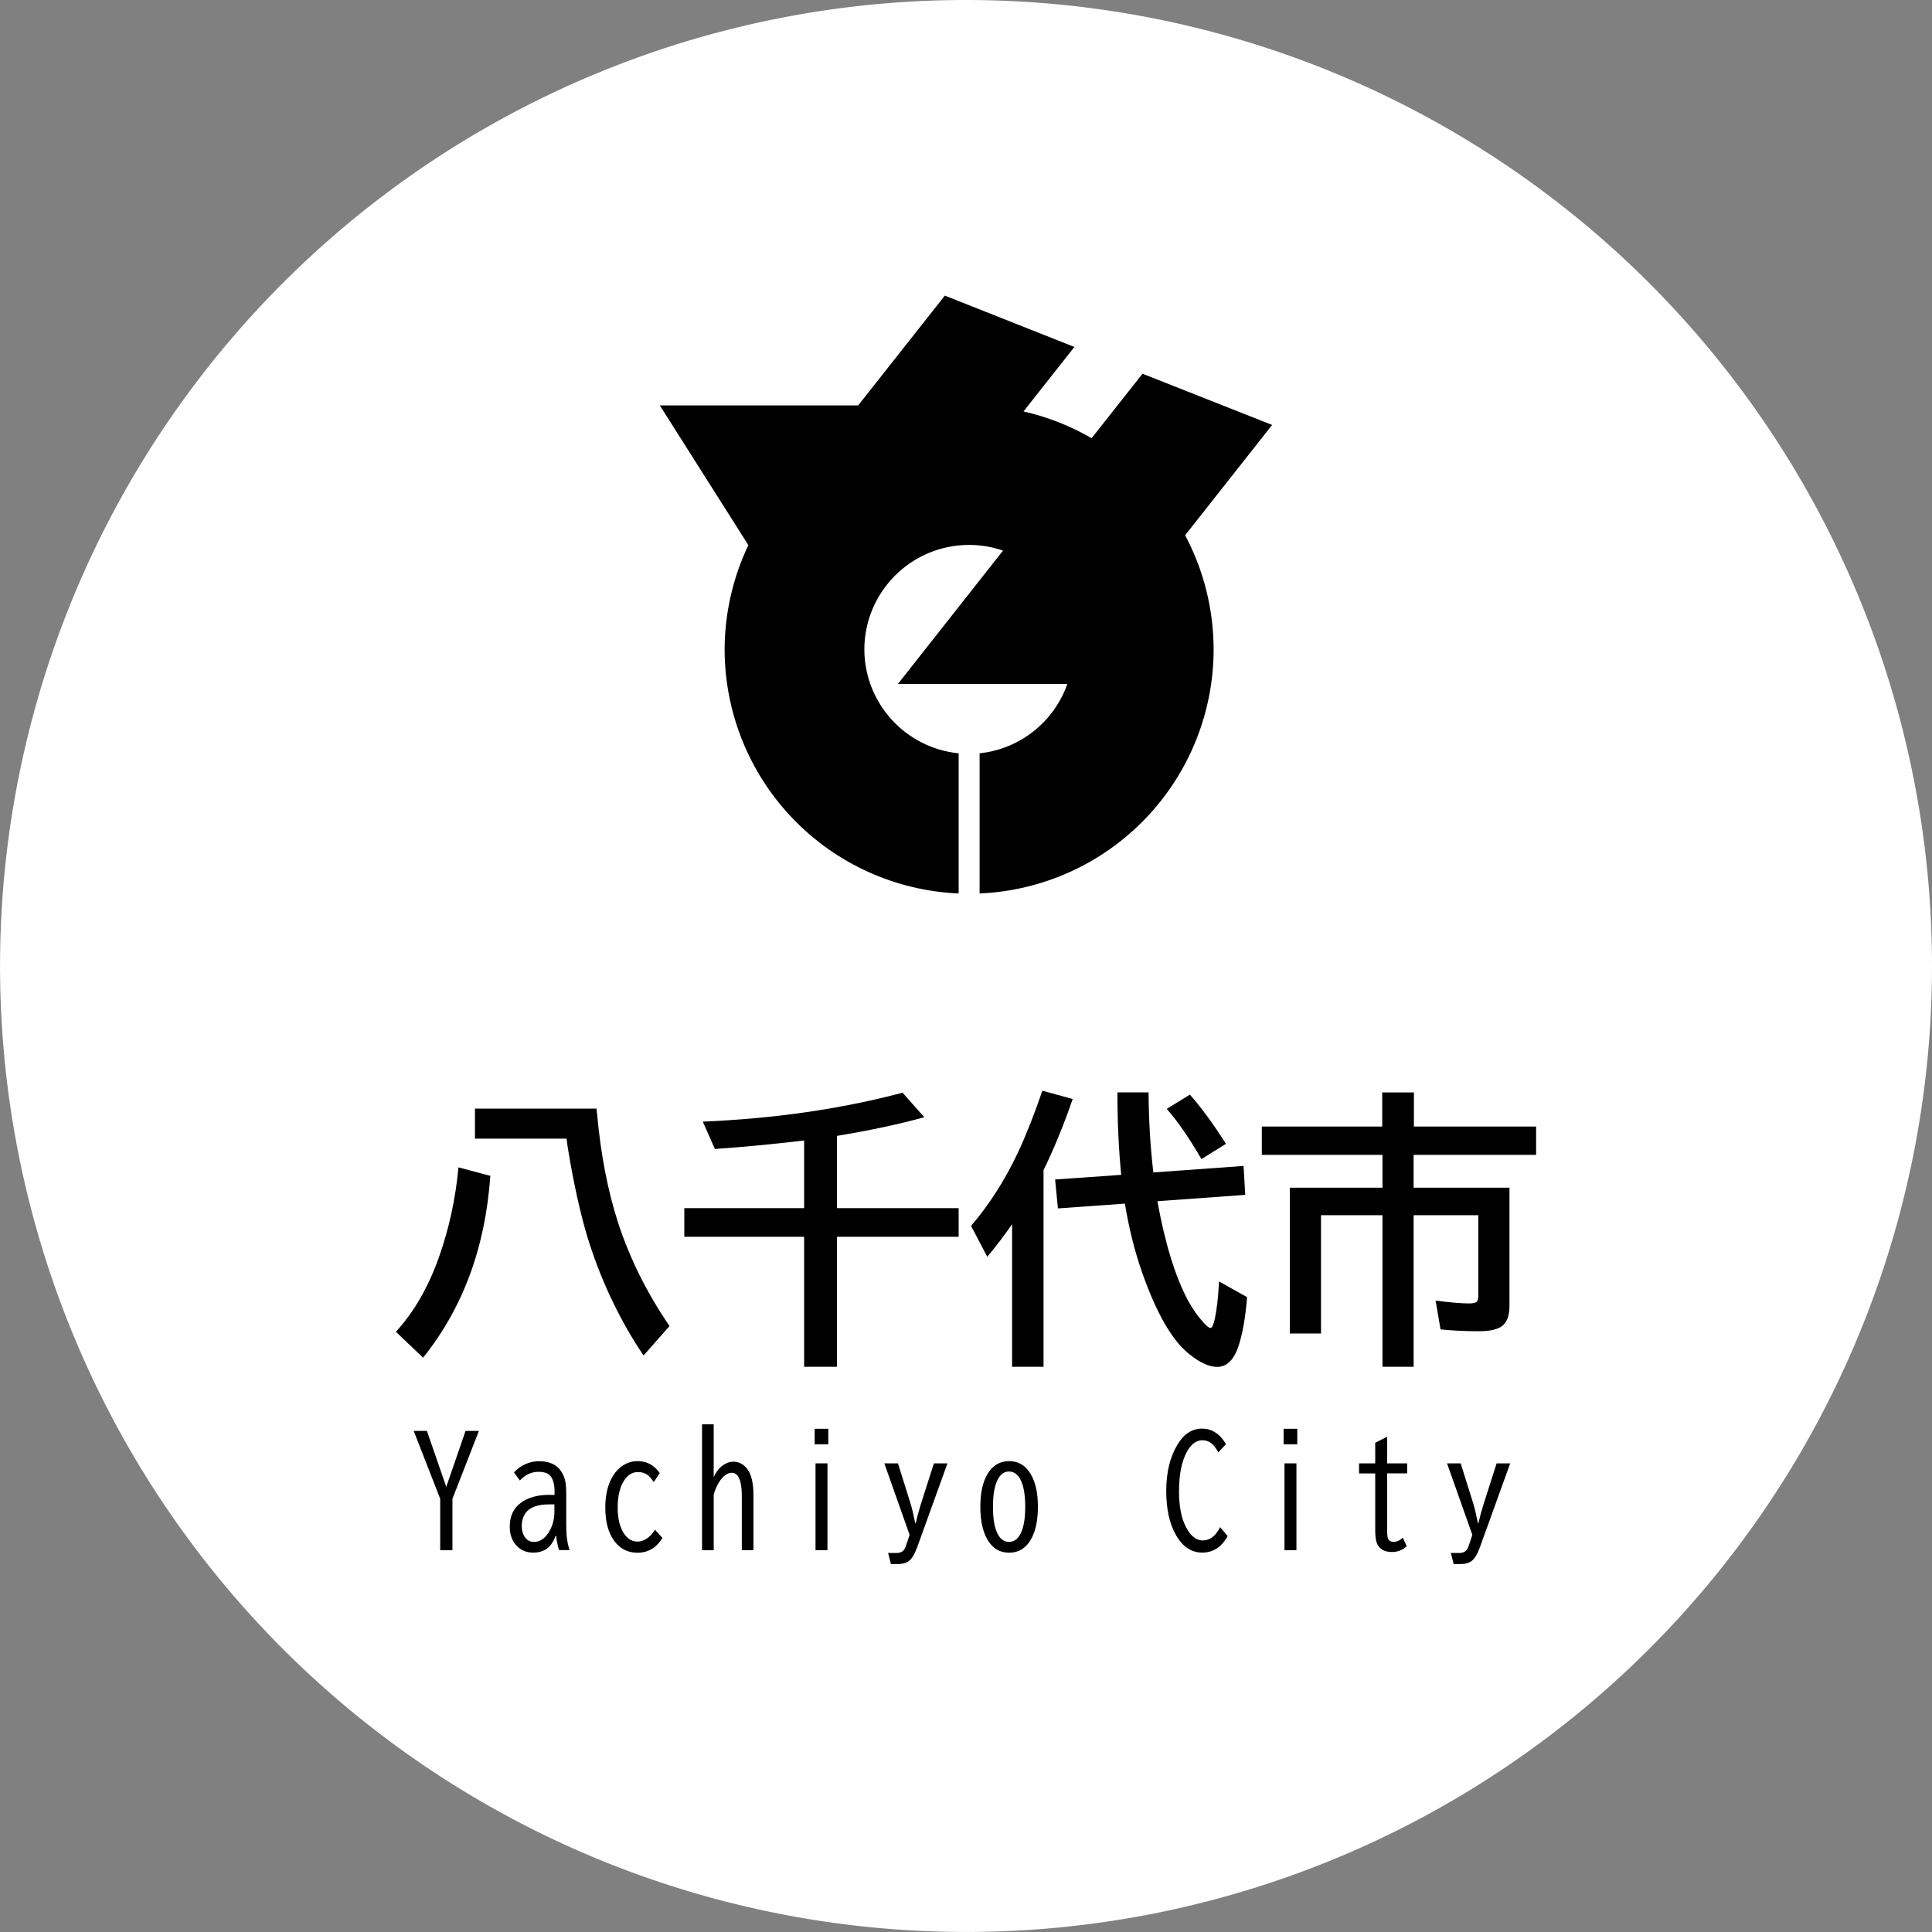<svg width="200" height="200" version="1.1" viewBox="0 0 52.917 52.917" xmlns="http://www.w3.org/2000/svg"><rect x="0" y="0" width="52.917" height="52.917" fill="#808080" stroke="none"/><defs><style>.a{fill:#fff;}.b{fill:#85807f;}.c{fill:#211715;}.d{fill:#a98a75;}.e{fill:#f8b8b4;}</style><style>.a{fill:#b5886a;}.b{fill:#f4b3b3;}.c{fill:#fff;}.d{fill:#211715;}.e{fill:#7a7473;}</style><style>.a{fill:#fff;}.b{fill:#85807f;}.c{fill:#211715;}.d{fill:#a98a75;}.e{fill:#f8b8b4;}</style><style>.a{fill:#b5886a;}.b{fill:#f4b3b3;}.c{fill:#fff;}.d{fill:#211715;}.e{fill:#7a7473;}</style><style>.a{fill:#fff;}.b{fill:#85807f;}.c{fill:#211715;}.d{fill:#a98a75;}.e{fill:#f8b8b4;}</style><style>.a{fill:#fff;}.b{fill:#908b8a;}.c{fill:#211715;}.d{fill:#e2e2e2;}</style></defs><style type="text/css">.st0{fill:#4B4B4B;}</style><style type="text/css">.st0{fill:#4B4B4B;}</style><style type="text/css">.st0{fill:#55C1CE;}
	.st1{fill:#F6BE40;}
	.st2{fill:#58AB2B;}
	.st3{fill:#F3941E;}
	.st4{fill:#ED2278;}
	.st5{fill:#8E66A9;}
	.st6{fill:#E95599;}
	.st7{fill:#49A4F6;}
	.st8{fill:#EF1D26;}
	.st9{fill:#EA6E26;}</style><style type="text/css">.st0{fill:#4B4B4B;}</style><path d="m52.917 26.458a26.458 26.458 0 0 1-26.458 26.458 26.458 26.458 0 0 1-26.458-26.458 26.458 26.458 0 0 1 26.458-26.458 26.458 26.458 0 0 1 26.458 26.458z" style="fill:#fff;paint-order:stroke markers fill;stroke-linecap:round;stroke-linejoin:round;stroke-width:134.42"/><path d="m11.331 39.193h0.362l0.53 1.532 0.528-1.532h0.366l-0.725 1.859v1.408h-0.335v-1.408z" style="stroke-width:.101;white-space:pre"/><path d="m15.189 40.947v-0.108q0-0.242-0.096-0.39-0.087-0.136-0.348-0.136-0.284 0-0.506 0.238l-0.161-0.221q0.126-0.142 0.297-0.221 0.191-0.087 0.384-0.087 0.417 0 0.6 0.26 0.102 0.146 0.132 0.331 0.018 0.114 0.018 0.293v0.866q0 0.433 0.093 0.685h-0.289q-0.055-0.167-0.081-0.39h-0.016q-0.156 0.459-0.61 0.459-0.315 0-0.498-0.238-0.146-0.189-0.146-0.473 0-0.427 0.299-0.65 0.295-0.221 0.776-0.221zm-0.004 0.258h-0.146q-0.748 0-0.748 0.602 0 0.159 0.073 0.276 0.095 0.15 0.26 0.15 0.228 0 0.388-0.238 0.173-0.258 0.173-0.583z" style="stroke-width:.101;white-space:pre"/><path d="m18.144 42.125q-0.248 0.404-0.685 0.404-0.396 0-0.636-0.325-0.244-0.333-0.244-0.912 0-0.447 0.152-0.762 0.098-0.203 0.248-0.329 0.215-0.181 0.486-0.181 0.376 0 0.606 0.327l-0.165 0.246q-0.098-0.146-0.181-0.203-0.104-0.071-0.252-0.071-0.224 0-0.374 0.226-0.181 0.272-0.181 0.748 0 0.366 0.116 0.61 0.154 0.321 0.431 0.321 0.118 0 0.24-0.077 0.138-0.089 0.236-0.248z" style="stroke-width:.101;white-space:pre"/><path d="m19.229 39.012h0.319v1.451q0.095-0.221 0.262-0.335 0.136-0.093 0.274-0.093 0.228 0 0.384 0.201 0.169 0.221 0.169 0.719v1.504h-0.319v-1.488q0-0.632-0.278-0.632-0.13 0-0.258 0.142-0.154 0.171-0.234 0.459v1.52h-0.319z" style="stroke-width:.101;white-space:pre"/><path d="m22.313 39.134h0.374v0.427h-0.374zm0.024 0.947h0.327v2.378h-0.327z" style="stroke-width:.101;white-space:pre"/><path d="m24.221 40.081h0.374l0.348 1.112q0.051 0.165 0.124 0.524h0.016q0.055-0.254 0.138-0.516l0.358-1.12h0.372l-0.831 2.301q-0.102 0.284-0.232 0.378-0.108 0.079-0.293 0.079h-0.193l-0.077-0.303h0.222q0.156 0 0.219-0.095 0.033-0.049 0.067-0.156l0.081-0.246z" style="stroke-width:.101;white-space:pre"/><path d="m27.642 40.02q0.38 0 0.591 0.358 0.195 0.331 0.195 0.89 0 0.522-0.163 0.845-0.211 0.415-0.628 0.415-0.372 0-0.581-0.341-0.205-0.335-0.205-0.921 0-0.557 0.193-0.888 0.211-0.358 0.599-0.358zm-0.008 0.285q-0.199 0-0.315 0.236-0.122 0.252-0.122 0.732 0 0.433 0.1 0.679 0.116 0.28 0.341 0.28 0.185 0 0.297-0.191 0.146-0.248 0.146-0.768 0-0.506-0.136-0.756-0.114-0.213-0.311-0.213z" style="stroke-width:.101;white-space:pre"/><path d="m33.625 42.074q-0.25 0.451-0.695 0.451-0.445 0-0.717-0.473-0.27-0.469-0.27-1.213 0-0.75 0.299-1.258 0.264-0.451 0.683-0.451 0.402 0 0.654 0.423l-0.209 0.228q-0.075-0.134-0.142-0.205-0.124-0.128-0.297-0.128-0.252 0-0.425 0.321-0.213 0.394-0.213 1.079 0 0.608 0.187 0.971 0.193 0.374 0.461 0.374 0.297 0 0.478-0.366z" style="stroke-width:.101;white-space:pre"/><path d="m35.158 39.134h0.374v0.427h-0.374zm0.024 0.947h0.327v2.378h-0.327z" style="stroke-width:.101;white-space:pre"/><path d="m37.993 39.351v0.73h0.549v0.274h-0.549v1.528q0 0.201 0.022 0.252 0.039 0.096 0.156 0.096 0.13 0 0.254-0.114l0.104 0.234q-0.167 0.158-0.406 0.158-0.311 0-0.411-0.242-0.045-0.11-0.045-0.354v-1.557h-0.443v-0.274h0.443v-0.565z" style="stroke-width:.101;white-space:pre"/><path d="m39.634 40.081h0.374l0.348 1.112q0.051 0.165 0.124 0.524h0.016q0.055-0.254 0.138-0.516l0.358-1.12h0.372l-0.831 2.301q-0.102 0.284-0.232 0.378-0.108 0.079-0.293 0.079h-0.193l-0.077-0.303h0.222q0.156 0 0.219-0.095 0.033-0.049 0.067-0.156l0.081-0.246z" style="stroke-width:.101;white-space:pre"/><path d="m15.519 31.187h-2.51v-0.822h3.329l0.019 0.178q0.154 1.66 0.575 2.954 0.479 1.467 1.406 2.823l-0.711 0.807q-0.934-1.386-1.479-3.058-0.286-0.884-0.525-2.213-0.085-0.475-0.104-0.668zm-4.676 5.29q0.734-0.799 1.17-2.016 0.425-1.189 0.544-2.487l0.873 0.232q-0.205 2.942-1.842 4.981z" style="stroke-width:.198;white-space:pre"/><path d="m22.925 31.11v1.981h3.332v0.784h-3.332v3.56h-0.9v-3.56h-3.282v-0.784h3.282v-1.853q-1.305 0.154-2.444 0.232l-0.332-0.749q2.95-0.124 5.472-0.792l0.595 0.672q-1.035 0.286-2.39 0.51z" style="stroke-width:.198;white-space:pre"/><path d="m28.582 32.052v5.383h-0.861v-3.904q-0.313 0.452-0.68 0.892l-0.444-0.846q0.745-0.869 1.282-2.004 0.328-0.699 0.672-1.699l0.83 0.228q-0.359 1.043-0.799 1.95zm2.228 0.915-1.834 0.131-0.077-0.792 1.811-0.127q-0.104-1.039-0.104-2.259h0.853q0.008 1.155 0.131 2.193l2.471-0.178 0.046 0.792-2.406 0.174q0.317 1.749 0.842 2.726 0.193 0.355 0.444 0.622 0.116 0.124 0.17 0.124 0.062 0 0.12-0.266 0.081-0.386 0.112-1.008l0.768 0.429q-0.066 0.838-0.239 1.355-0.189 0.556-0.583 0.556-0.328 0-0.768-0.355-0.699-0.56-1.286-2.236-0.301-0.857-0.471-1.881zm2.097-1.22q-0.506-0.873-0.95-1.375l0.633-0.39q0.456 0.51 0.989 1.348z" style="stroke-width:.198;white-space:pre"/><path d="m38.726 30.855h3.348v0.776h-3.356v0.9h2.626v3.236q0 0.367-0.174 0.529-0.181 0.166-0.664 0.166-0.544 0-1.05-0.05l-0.135-0.788q0.614 0.077 0.911 0.077 0.181 0 0.224-0.054 0.035-0.05 0.035-0.181v-2.182h-1.772v4.151h-0.853v-4.151h-1.684v3.24h-0.853v-3.993h2.537v-0.9h-3.305v-0.776h3.298v-0.934h0.869z" style="stroke-width:.198;white-space:pre"/><path d="m25.879 8.097-2.374 3.007h-5.433l2.421 3.82 0.009-0.003c-0.429 0.897-0.653 1.879-0.655 2.874 0.004 1.724 0.672 3.38 1.866 4.624 1.194 1.244 2.822 1.979 4.544 2.053v-3.839c-1.46-0.147-2.574-1.371-2.583-2.838 0-1.585 1.285-2.87 2.87-2.87 0.316 5.24e-4 0.629 0.053 0.928 0.156l-2.877 3.651h4.64c-0.368 1.044-1.303 1.784-2.404 1.901v3.839c1.722-0.074 3.35-0.809 4.544-2.053 1.194-1.244 1.863-2.9 1.866-4.624-1.54e-4 -1.093-0.268-2.169-0.78-3.135l2.382-3.021-3.55-1.403-1.394 1.766c-0.581-0.337-1.21-0.584-1.865-0.733l1.393-1.766z" stroke-miterlimit="2.2" stroke-width="0"/></svg>

